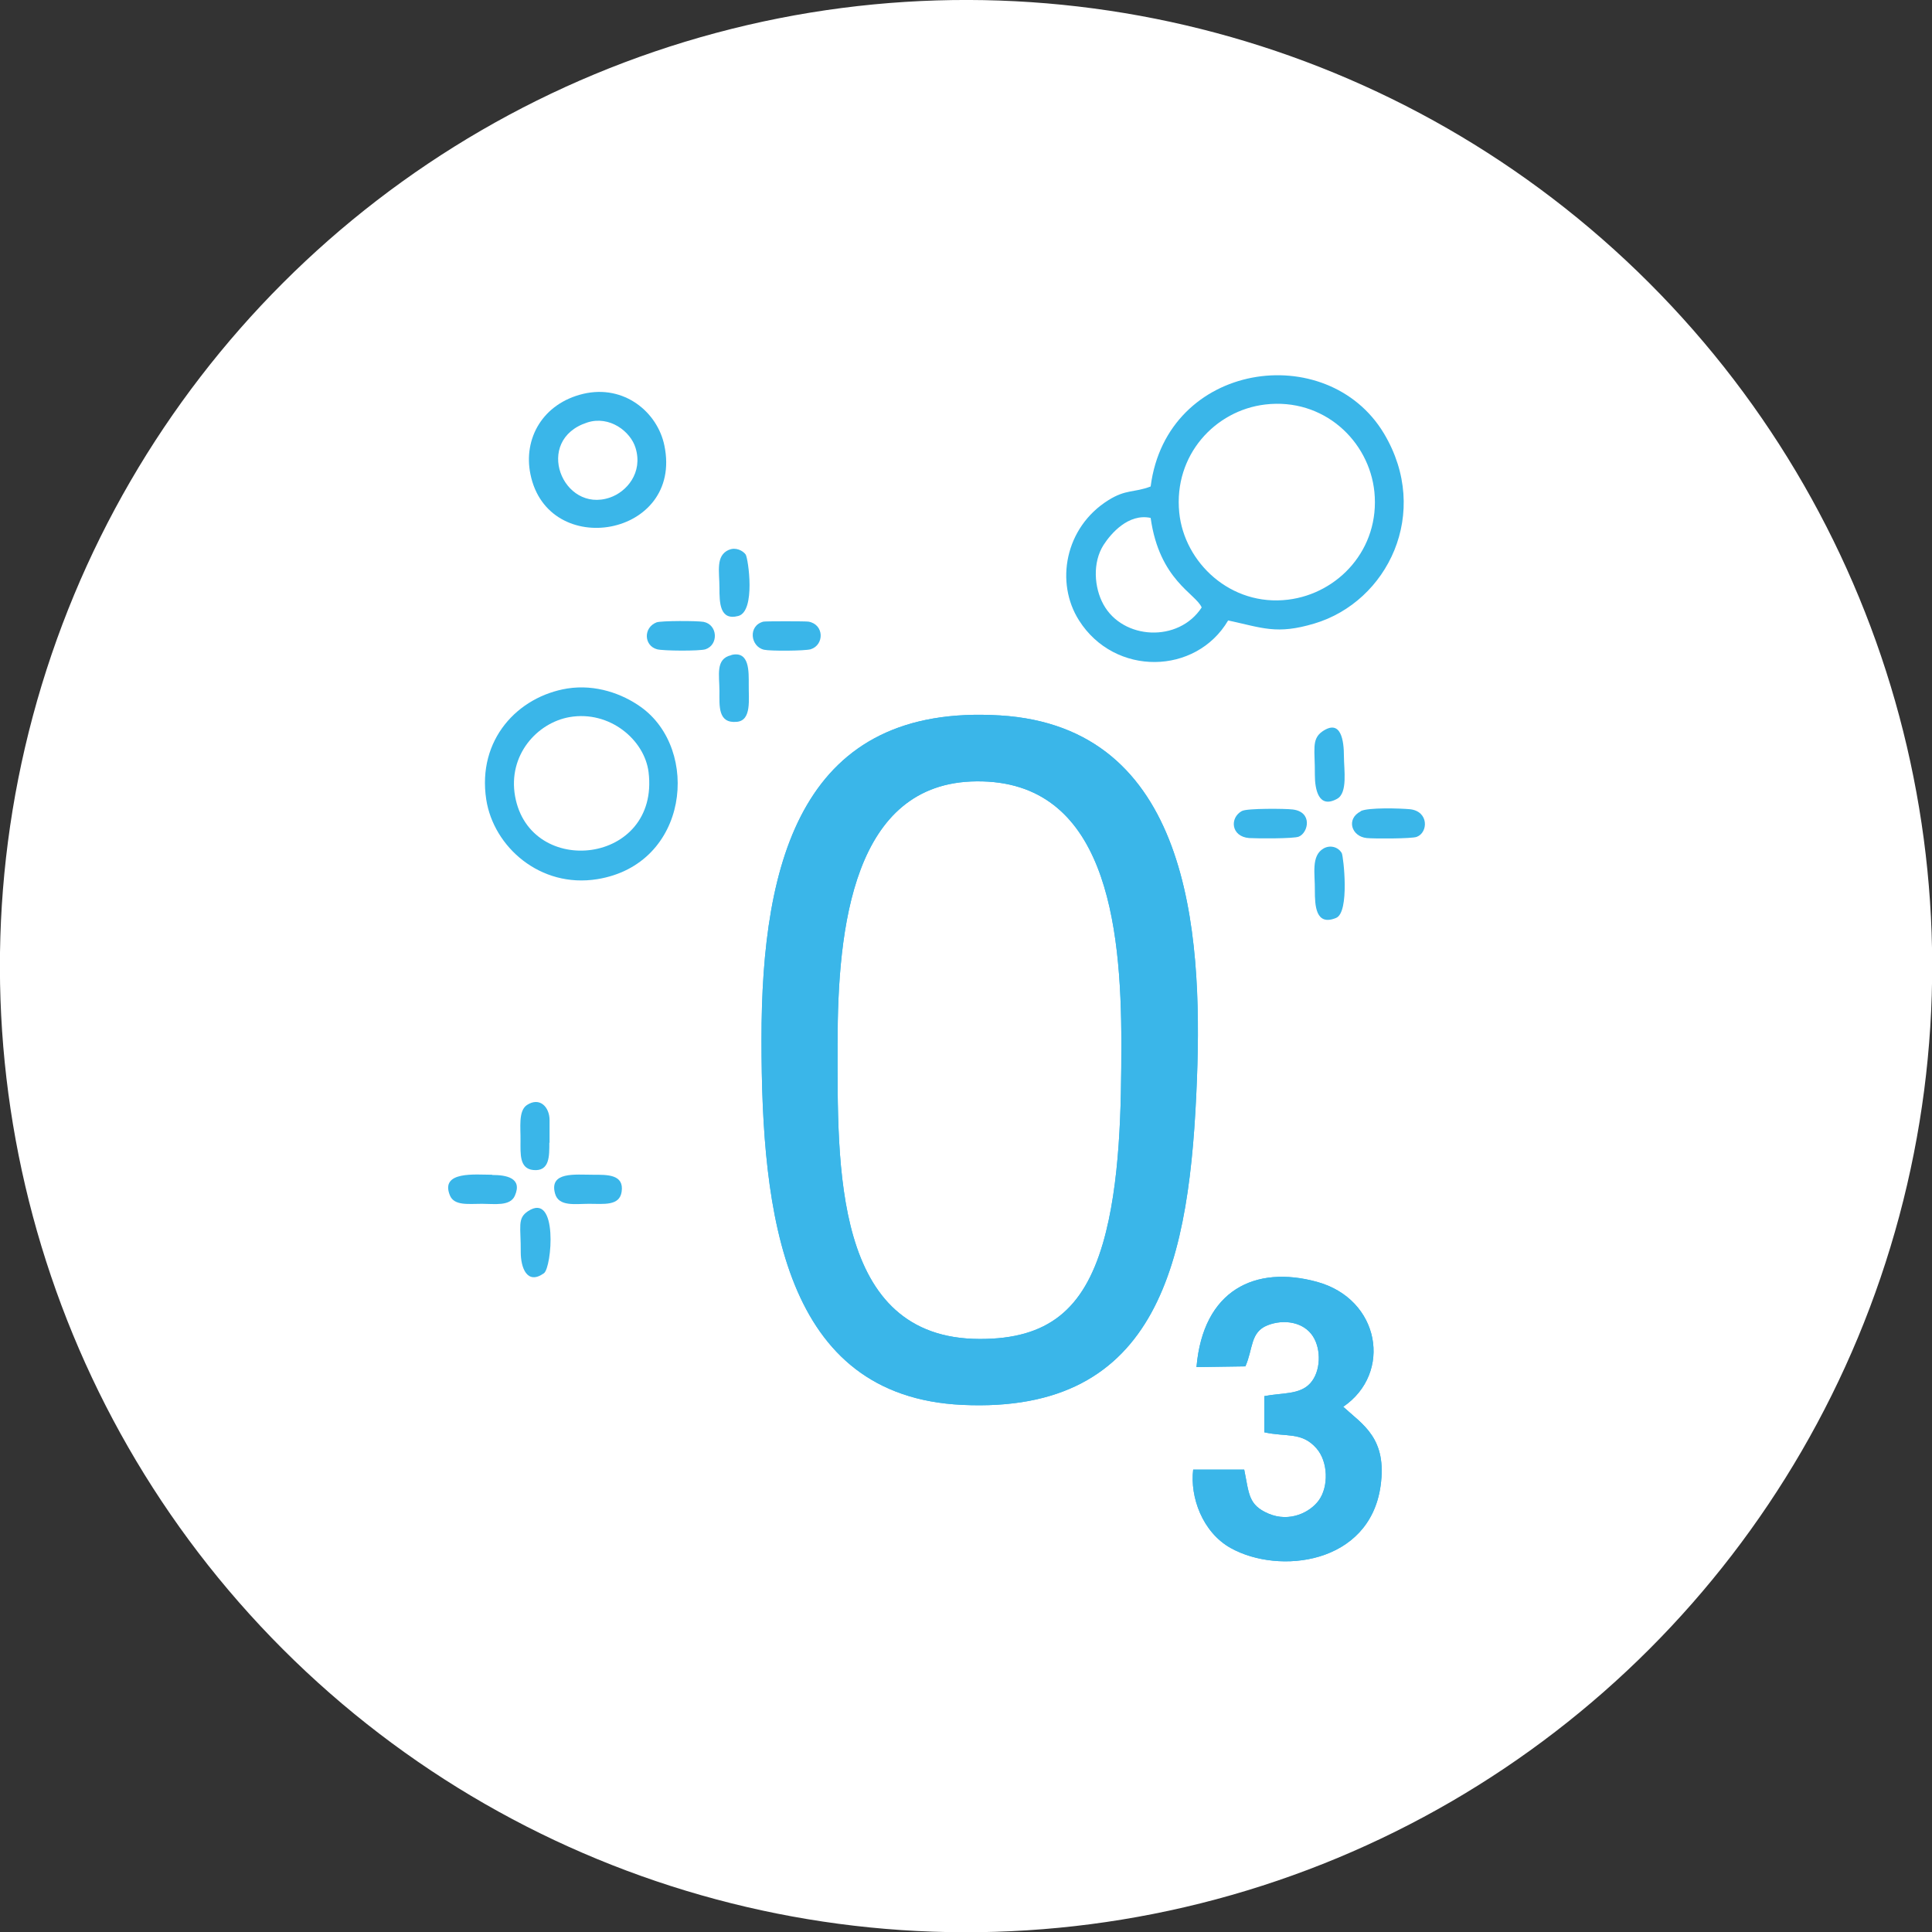 <?xml version="1.0" encoding="UTF-8"?> <svg xmlns="http://www.w3.org/2000/svg" id="Warstwa_2" viewBox="0 0 81.77 81.77"><rect x="0" y="0" width="81.77" height="81.77" fill="#333333" stroke="none"/><defs><style> .cls-1 { fill: #fff; } .cls-2 { fill: #3ab6e9; fill-rule: evenodd; } </style></defs><g id="Warstwa_1-2" data-name="Warstwa_1"><g><circle class="cls-1" cx="40.89" cy="40.89" r="40.89" transform="translate(-16.94 40.89) rotate(-45)"></circle><path class="cls-2" d="M20.83,49.72c-.7,0-2.21-.17-1.79.87.18.45.78.36,1.36.36.54,0,1.19.11,1.39-.34.34-.77-.39-.88-.95-.88"></path><path class="cls-2" d="M25.11,49.72c-.77,0-1.87-.14-1.62.79.15.57.85.44,1.44.44.62,0,1.29.1,1.38-.51.11-.74-.61-.72-1.2-.72"></path><path class="cls-2" d="M22.35,51.26c-.47.31-.3.65-.31,1.74,0,.64.26,1.4.98.89.34-.24.61-3.47-.67-2.63"></path><path class="cls-2" d="M23.26,48.37v-.96c0-.55-.41-1-.96-.64-.37.25-.26.96-.27,1.51,0,.56-.05,1.18.54,1.24.7.07.68-.6.68-1.16"></path><path class="cls-2" d="M48.7,20.59c-.71.27-1.04.11-1.79.58-1.84,1.15-2.26,3.49-1.24,5.09,1.51,2.38,4.95,2.31,6.31,0,1.45.31,2.05.61,3.65.13,3.09-.92,4.96-4.68,2.94-8.05-2.4-3.99-9.19-3.04-9.87,2.25M49.91,21.69c-.24-2.43,1.52-4.32,3.64-4.57,2.47-.29,4.4,1.54,4.62,3.7.24,2.42-1.53,4.3-3.65,4.56-2.43.3-4.4-1.57-4.61-3.69ZM48.7,21.92c.37,2.64,1.91,3.2,2.16,3.79-.98,1.5-3.34,1.37-4.16-.13-.39-.71-.47-1.77.01-2.52.31-.48,1.05-1.34,1.99-1.14Z"></path><path class="cls-2" d="M57.59,34.34c-.63.32-.39,1.07.26,1.13.29.03,1.91.03,2.11-.05.49-.18.52-1.08-.28-1.17-.43-.04-1.78-.08-2.09.08"></path><path class="cls-2" d="M52.57,34.32c-.54.29-.47,1.09.3,1.15.32.02,1.89.03,2.1-.06.41-.17.59-1.05-.26-1.15-.32-.04-1.93-.05-2.13.06"></path><path class="cls-2" d="M56.02,35.91c-.54.31-.36,1.08-.37,1.77,0,.64.03,1.53.9,1.17.58-.24.31-2.6.24-2.74-.16-.28-.51-.35-.77-.2"></path><path class="cls-2" d="M55.95,30.97c-.45.33-.29.78-.3,1.82,0,.63.16,1.45.94,1.02.46-.25.29-1.24.29-1.81,0-.62-.11-1.61-.93-1.03"></path><path class="cls-2" d="M24.01,29.14c-2.09.34-3.82,2.16-3.43,4.7.31,2,2.28,3.76,4.7,3.37,3.88-.63,4.37-5.49,1.84-7.29-.77-.55-1.9-.97-3.11-.78M21.8,33.7c-.31-1.74.93-3.11,2.31-3.35,1.69-.29,3.17.96,3.34,2.33.48,3.91-5.02,4.52-5.65,1.02Z"></path><path class="cls-2" d="M24.68,16.67c-1.71.41-2.54,1.89-2.23,3.4.74,3.65,6.47,2.65,5.67-1.21-.29-1.42-1.71-2.6-3.44-2.19M24.86,17.88c.94-.3,1.83.38,2.04,1.08.32,1.05-.38,1.86-1.09,2.1-2,.68-3.25-2.44-.95-3.18Z"></path><path class="cls-2" d="M27.79,26.34c-.57.22-.54.99.02,1.14.25.07,1.81.08,2.05,0,.56-.19.52-1.04-.08-1.16-.28-.05-1.8-.05-1.99.02"></path><path class="cls-2" d="M32.31,26.31c-.66.17-.55,1.06.03,1.19.27.06,1.72.05,1.97-.02.58-.18.58-1.05-.09-1.17-.12-.02-1.84-.02-1.91,0"></path><path class="cls-2" d="M30.85,23.27c-.57.25-.4.91-.4,1.61,0,.63.01,1.4.8,1.19.74-.2.42-2.43.31-2.6-.12-.17-.43-.32-.7-.2"></path><path class="cls-2" d="M30.95,27.73c-.68.15-.5.85-.5,1.52,0,.63-.07,1.38.74,1.3.63-.06.49-.96.5-1.57,0-.55.04-1.44-.73-1.26"></path><path class="cls-2" d="M50.66,45.65c.24-6.27-.34-14.88-8.33-15.37-8.31-.51-10.11,6.01-10.1,13.74,0,7.41.93,15.08,8.49,15.44,8.39.4,9.65-6.18,9.94-13.81M35.45,44.15c0-4.89.65-11.04,5.88-11.08,5.45-.05,6.13,5.99,6.13,11.08,0,2.71-.05,5.96-.78,8.47-.82,2.8-2.33,4.06-5.22,4.05-6.21-.01-6.01-7.32-6.01-12.53Z"></path><path class="cls-2" d="M50.66,45.65c.24-6.27-.34-14.88-8.33-15.37-8.31-.51-10.11,6.01-10.1,13.74,0,7.41.93,15.08,8.49,15.44,8.39.4,9.65-6.18,9.94-13.81M35.45,44.15c0-4.89.65-11.04,5.88-11.08,5.45-.05,6.13,5.99,6.13,11.08,0,2.71-.05,5.96-.78,8.47-.82,2.8-2.33,4.06-5.22,4.05-6.21-.01-6.01-7.32-6.01-12.53Z"></path><path class="cls-2" d="M52.71,57.83c.33-.74.2-1.45.94-1.74.69-.27,1.53-.14,1.92.47.36.56.33,1.49-.11,1.98-.45.5-1.19.4-1.95.55v1.53c.93.21,1.58-.03,2.2.67.51.57.53,1.64.1,2.22-.36.49-1.22.94-2.13.55-.85-.37-.81-.83-1.02-1.86h-2.16c-.14,1.16.39,2.65,1.59,3.32,2.05,1.14,5.87.68,6.34-2.62.29-2.03-.75-2.6-1.58-3.36,2.09-1.42,1.57-4.56-1.12-5.29-2.6-.71-4.81.34-5.09,3.61l2.06-.03Z"></path><path class="cls-2" d="M52.71,57.83c.33-.74.2-1.45.94-1.74.69-.27,1.53-.14,1.92.47.36.56.33,1.49-.11,1.98-.45.5-1.19.4-1.95.55v1.53c.93.21,1.58-.03,2.2.67.51.57.53,1.64.1,2.22-.36.49-1.22.94-2.13.55-.85-.37-.81-.83-1.02-1.86h-2.16c-.14,1.16.39,2.65,1.59,3.32,2.05,1.14,5.87.68,6.34-2.62.29-2.03-.75-2.6-1.58-3.36,2.09-1.42,1.57-4.56-1.12-5.29-2.6-.71-4.81.34-5.09,3.61l2.06-.03Z"></path></g></g></svg> 